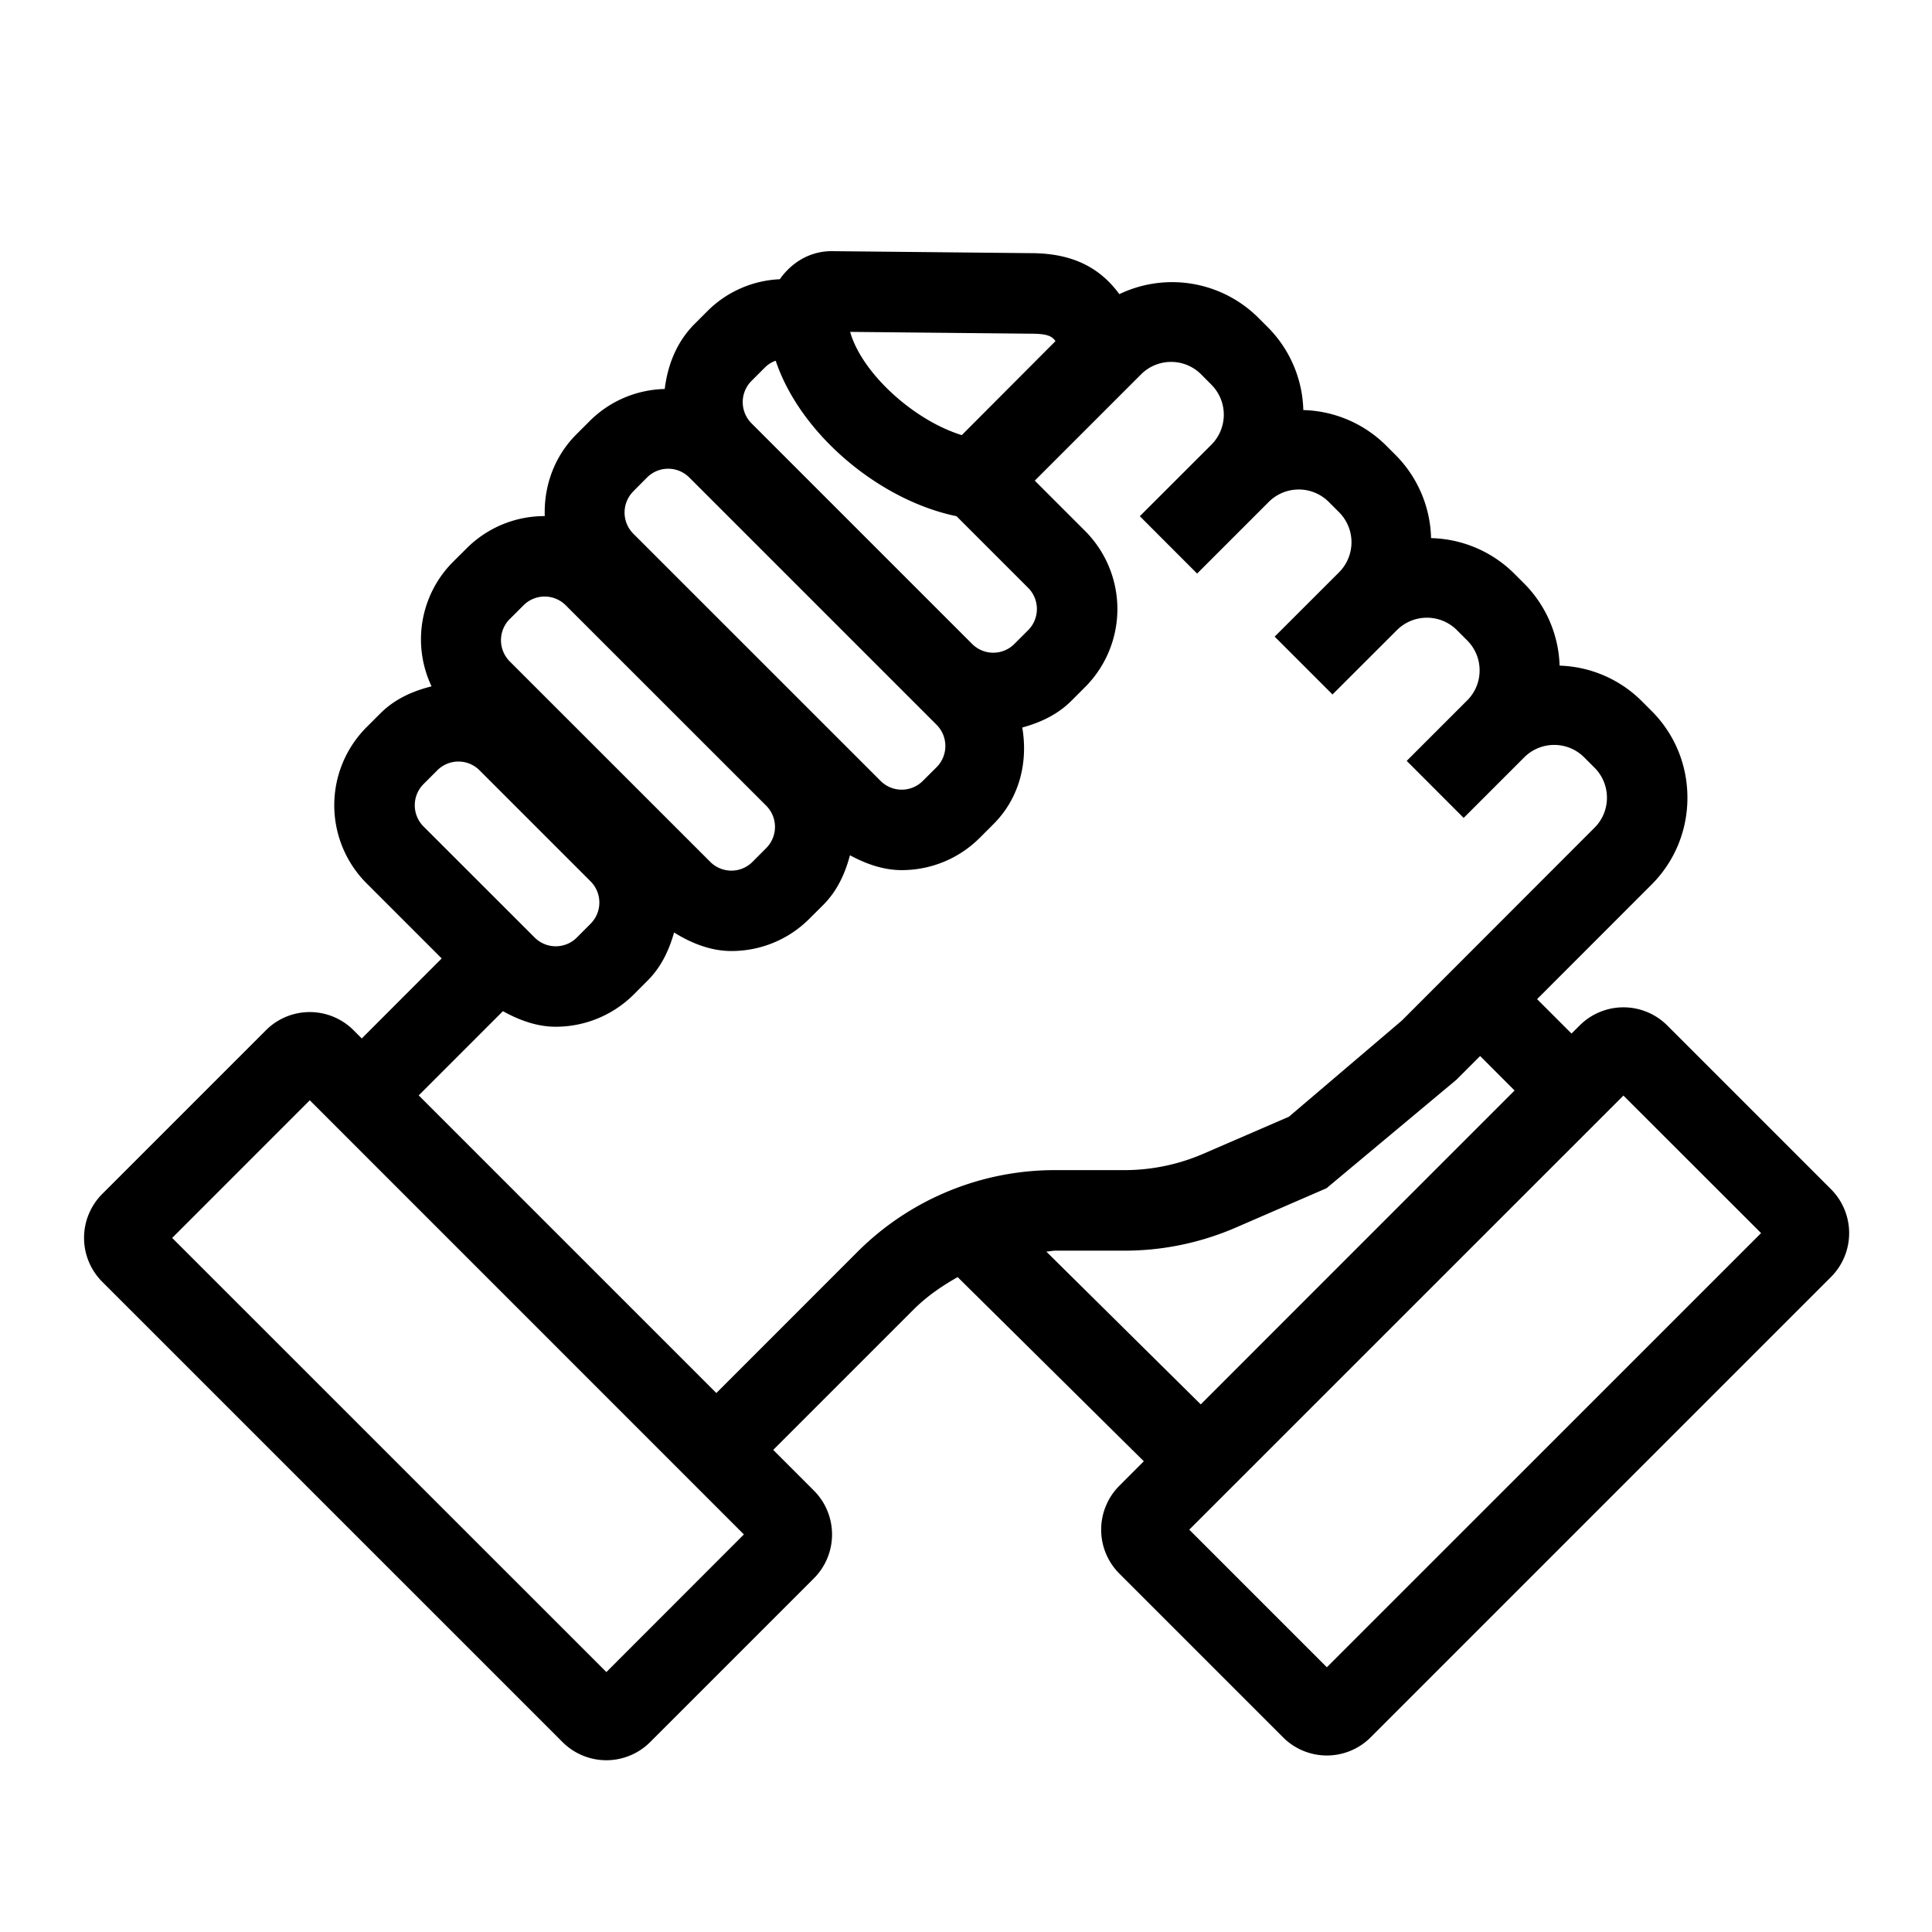 <svg xmlns="http://www.w3.org/2000/svg" viewBox="0 0 32 32"><path d="M30.327 19.697l-2.71-2.71a1.026 1.026 0 0 0-1.455 0l-.133.132-.57-.57 1.894-1.895c.384-.384.596-.896.596-1.44 0-.544-.21-1.056-.595-1.44l-.17-.17a2.014 2.014 0 0 0-1.352-.579 2.017 2.017 0 0 0-.587-1.36l-.17-.17a2.019 2.019 0 0 0-1.372-.582 2.019 2.019 0 0 0-.582-1.371l-.17-.17a2.018 2.018 0 0 0-1.364-.58 2.018 2.018 0 0 0-.58-1.364l-.17-.17a2.023 2.023 0 0 0-2.297-.386c-.336-.459-.803-.679-1.468-.679l-3.289-.033h-.01c-.36 0-.664.19-.857.465a1.807 1.807 0 0 0-1.186.515l-.226.226c-.3.301-.446.685-.494 1.077a1.814 1.814 0 0 0-1.237.525l-.226.226c-.373.373-.54.866-.524 1.354H9.02c-.468 0-.936.179-1.293.536L7.5 9.31a1.816 1.816 0 0 0-.352 2.058c-.31.078-.608.207-.85.45l-.226.226a1.83 1.83 0 0 0 0 2.587l1.244 1.244L5.992 17.2l-.134-.134a1.025 1.025 0 0 0-1.455 0l-2.71 2.71a1.029 1.029 0 0 0 0 1.454l7.623 7.623a1.026 1.026 0 0 0 1.454 0l2.71-2.71a1.029 1.029 0 0 0 0-1.455l-.673-.673 2.328-2.328c.218-.217.466-.387.727-.534l3.083 3.05-.405.406a1.029 1.029 0 0 0 0 1.455l2.71 2.71a1.025 1.025 0 0 0 1.454 0l7.623-7.623a1.029 1.029 0 0 0 0-1.454zM17.072 5.527c.267 0 .35.037.41.123L15.93 7.207c-.797-.246-1.655-1.026-1.849-1.71l2.991.03zm-4.625.782l.226-.226a.467.467 0 0 1 .175-.108c.41 1.22 1.719 2.312 2.995 2.575l1.186 1.186a.497.497 0 0 1 0 .702l-.227.227a.494.494 0 0 1-.701 0l-3.654-3.654a.497.497 0 0 1 0-.702zM10.49 8.137l.226-.227a.494.494 0 0 1 .702 0l4.095 4.095a.497.497 0 0 1 0 .702l-.227.226a.494.494 0 0 1-.702 0L10.49 8.84a.497.497 0 0 1 0-.702zm-2.046 2.116l.226-.226a.494.494 0 0 1 .702 0l3.319 3.318a.497.497 0 0 1 0 .702l-.226.227a.494.494 0 0 1-.702 0l-3.32-3.319a.497.497 0 0 1 0-.702zm-1.429 2.734l.227-.227a.494.494 0 0 1 .702 0l1.838 1.838a.497.497 0 0 1 0 .702l-.226.227a.494.494 0 0 1-.702 0l-1.839-1.838a.497.497 0 0 1 0-.702zm3.028 14.707l-7.191-7.19 2.279-2.28 7.19 7.191-2.278 2.28zm4.15-6.95l-2.328 2.329-4.93-4.93 1.395-1.395c.275.153.568.258.875.258.468 0 .936-.18 1.294-.536l.226-.227c.229-.228.357-.507.44-.798.294.183.614.307.949.307.468 0 .936-.178 1.293-.536l.227-.226c.235-.235.364-.524.444-.824.27.146.558.246.857.246.468 0 .937-.179 1.294-.536l.226-.226c.437-.437.574-1.034.477-1.6.296-.081.58-.21.813-.442l.227-.227a1.83 1.83 0 0 0 0-2.587l-.833-.833 1.76-1.76a.703.703 0 0 1 .996 0l.169.17a.704.704 0 0 1 0 .995L18.879 8.55l.007.007.942.943 1.186-1.186a.703.703 0 0 1 .995 0l.17.17a.704.704 0 0 1 0 .995l-1.067 1.066.016.015.927.927.015.016 1.067-1.066a.703.703 0 0 1 .993-.001l.17.17a.7.7 0 0 1 .207.498.698.698 0 0 1-.206.497l-1.002 1.002.002.001.941.942.001.001 1.002-1.002a.702.702 0 0 1 .995 0l.17.17a.7.7 0 0 1 .206.498.698.698 0 0 1-.206.497l-3.19 3.193-1.871 1.593-1.404.608a3.297 3.297 0 0 1-1.323.277h-1.138a4.623 4.623 0 0 0-3.291 1.363zm3.137-.014c.052-.002.102-.015.154-.015h1.138c.64 0 1.265-.13 1.855-.386l1.494-.648 2.153-1.798.392-.392.57.571-5.198 5.199-2.558-2.531zm4.647 6.885l-2.279-2.279 7.191-7.19 2.28 2.278-7.192 7.191z"/></svg>